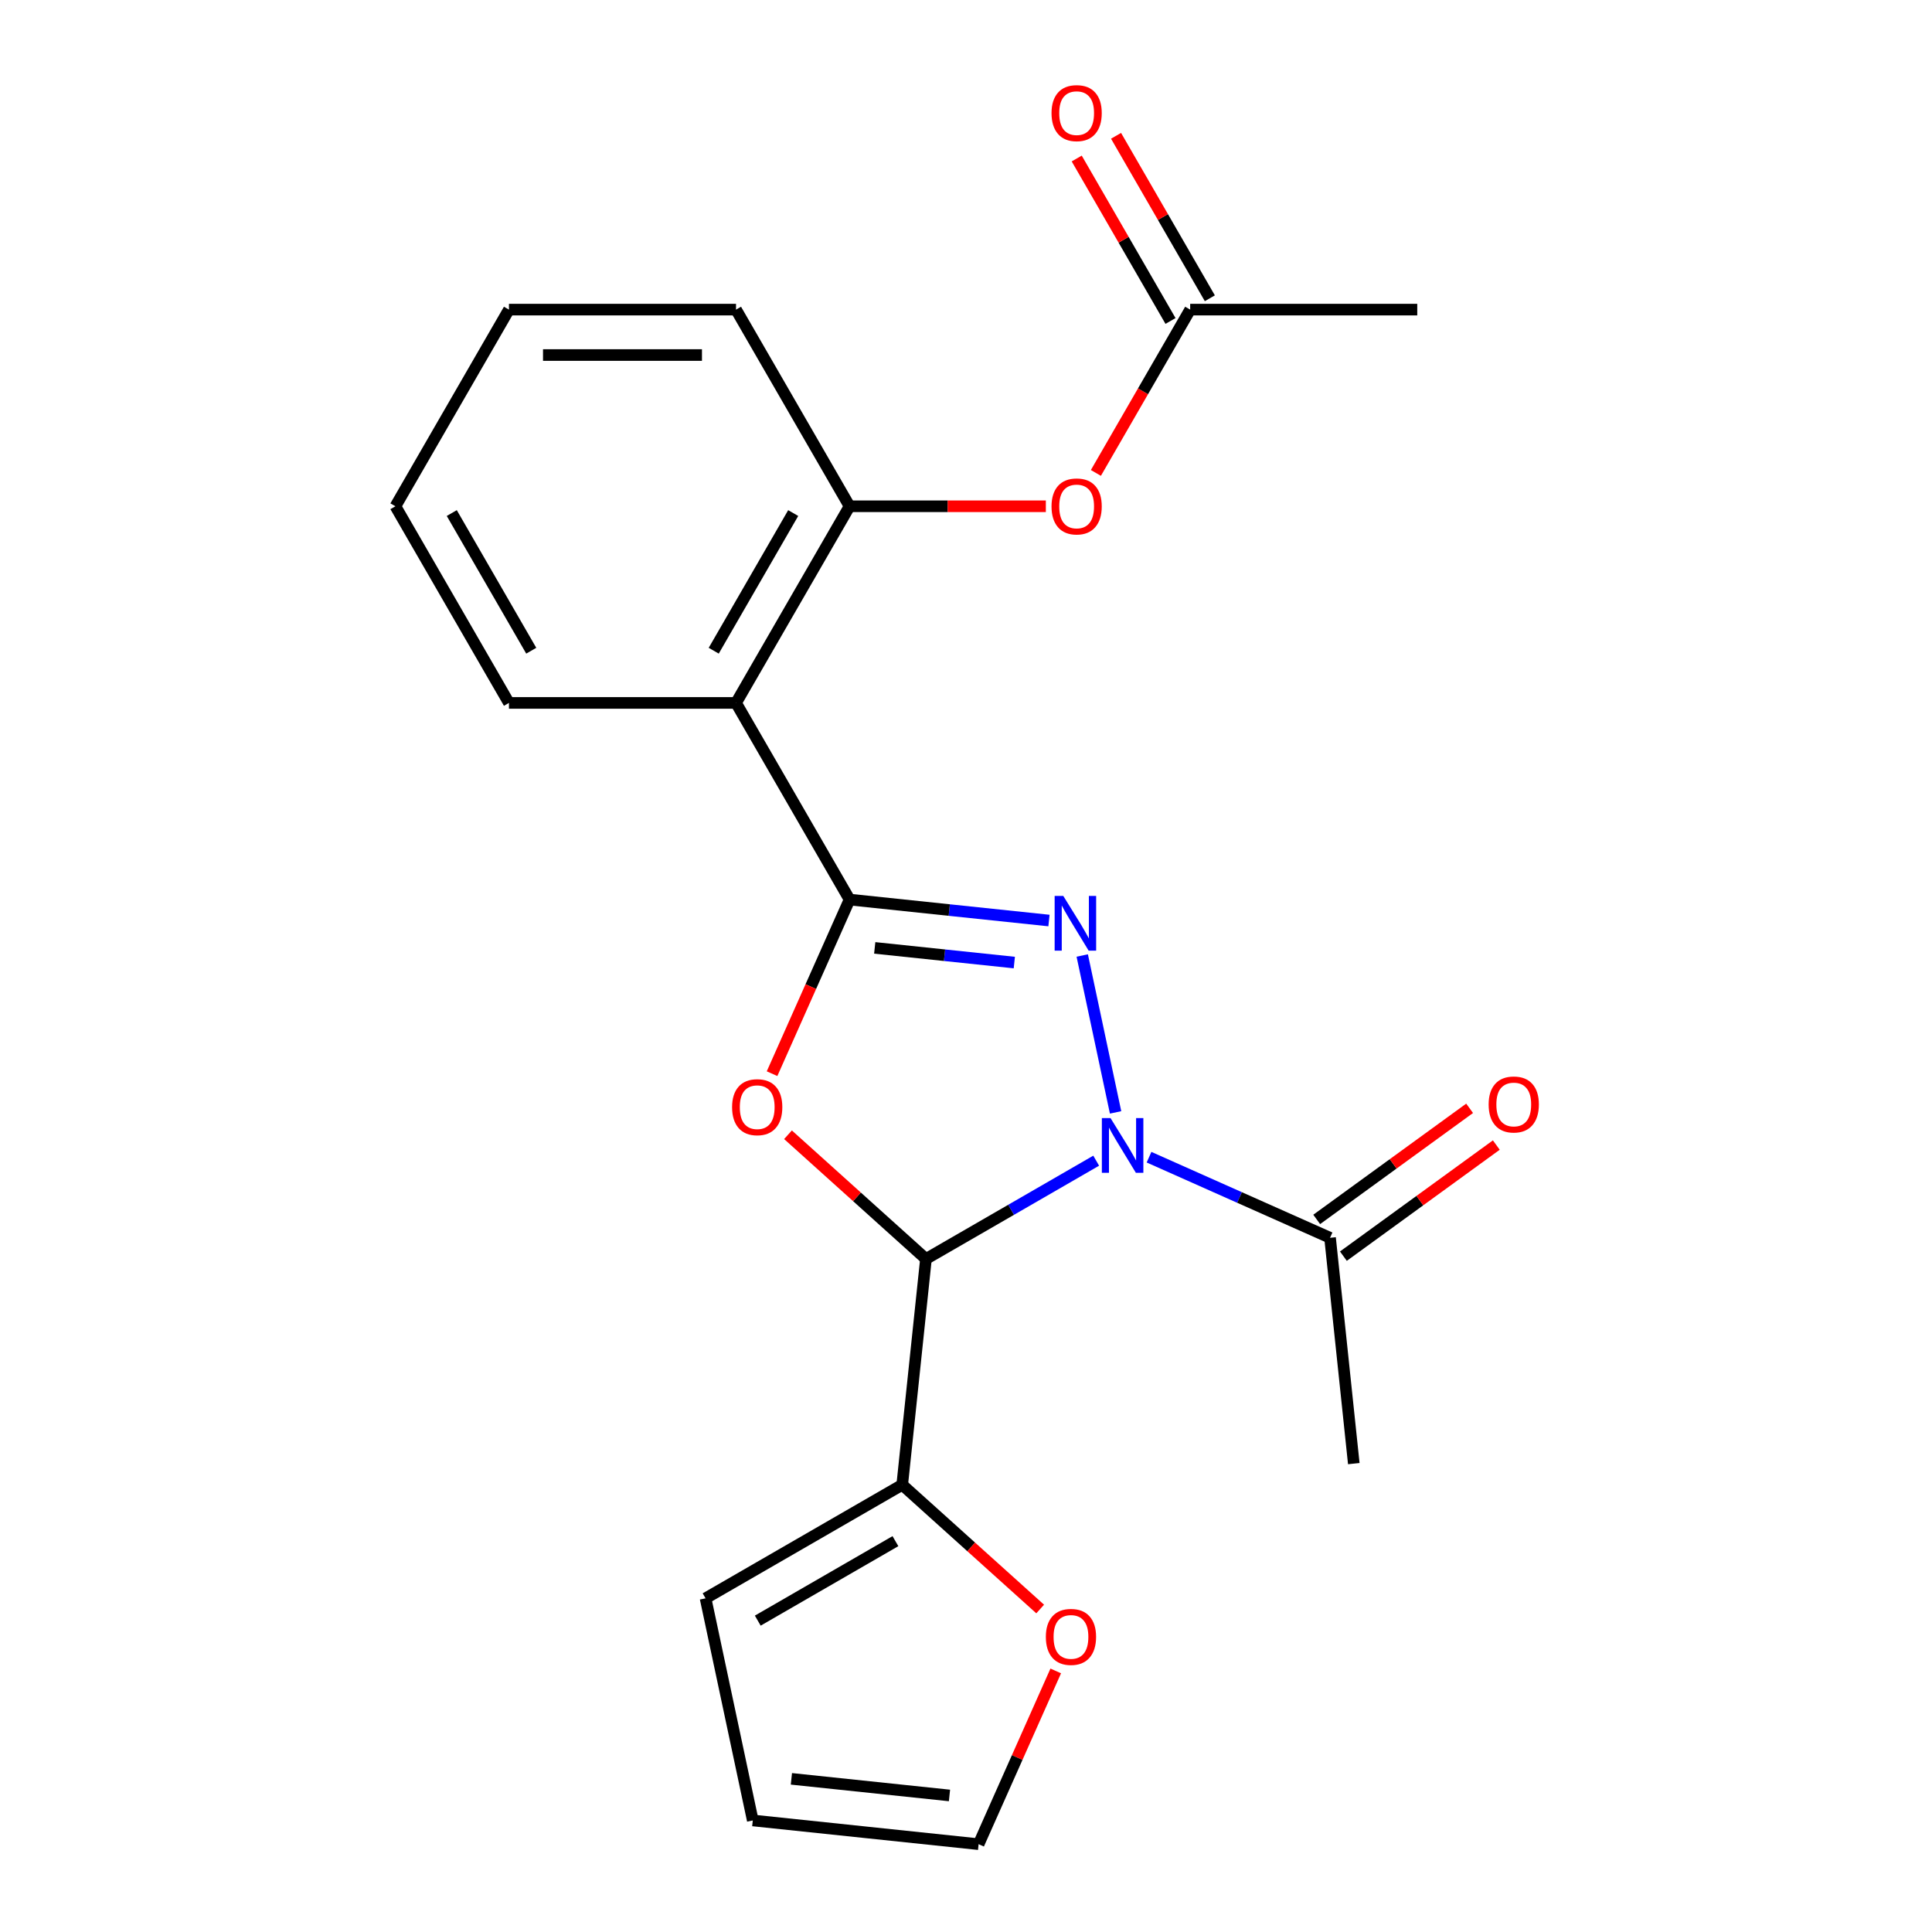 <?xml version='1.0' encoding='iso-8859-1'?>
<svg version='1.1' baseProfile='full'
              xmlns='http://www.w3.org/2000/svg'
                      xmlns:rdkit='http://www.rdkit.org/xml'
                      xmlns:xlink='http://www.w3.org/1999/xlink'
                  xml:space='preserve'
width='1000px' height='1000px' viewBox='0 0 1000 1000'>
<!-- END OF HEADER -->
<rect style='opacity:1.0;fill:#FFFFFF;stroke:none' width='1000' height='1000' x='0' y='0'> </rect>
<path class='bond-0' d='M 577.425,575.772 L 560.164,494.566' style='fill:none;fill-rule:evenodd;stroke:#0000FF;stroke-width:6px;stroke-linecap:butt;stroke-linejoin:miter;stroke-opacity:1' />
<path class='bond-2' d='M 567.381,600.768 L 523.327,626.203' style='fill:none;fill-rule:evenodd;stroke:#0000FF;stroke-width:6px;stroke-linecap:butt;stroke-linejoin:miter;stroke-opacity:1' />
<path class='bond-2' d='M 523.327,626.203 L 479.272,651.637' style='fill:none;fill-rule:evenodd;stroke:#000000;stroke-width:6px;stroke-linecap:butt;stroke-linejoin:miter;stroke-opacity:1' />
<path class='bond-6' d='M 594.738,598.96 L 641.585,619.818' style='fill:none;fill-rule:evenodd;stroke:#0000FF;stroke-width:6px;stroke-linecap:butt;stroke-linejoin:miter;stroke-opacity:1' />
<path class='bond-6' d='M 641.585,619.818 L 688.432,640.676' style='fill:none;fill-rule:evenodd;stroke:#000000;stroke-width:6px;stroke-linecap:butt;stroke-linejoin:miter;stroke-opacity:1' />
<path class='bond-1' d='M 542.945,476.467 L 491.339,471.043' style='fill:none;fill-rule:evenodd;stroke:#0000FF;stroke-width:6px;stroke-linecap:butt;stroke-linejoin:miter;stroke-opacity:1' />
<path class='bond-1' d='M 491.339,471.043 L 439.733,465.619' style='fill:none;fill-rule:evenodd;stroke:#000000;stroke-width:6px;stroke-linecap:butt;stroke-linejoin:miter;stroke-opacity:1' />
<path class='bond-1' d='M 525.006,498.218 L 488.882,494.421' style='fill:none;fill-rule:evenodd;stroke:#0000FF;stroke-width:6px;stroke-linecap:butt;stroke-linejoin:miter;stroke-opacity:1' />
<path class='bond-1' d='M 488.882,494.421 L 452.758,490.625' style='fill:none;fill-rule:evenodd;stroke:#000000;stroke-width:6px;stroke-linecap:butt;stroke-linejoin:miter;stroke-opacity:1' />
<path class='bond-4' d='M 439.733,465.619 L 380.966,363.832' style='fill:none;fill-rule:evenodd;stroke:#000000;stroke-width:6px;stroke-linecap:butt;stroke-linejoin:miter;stroke-opacity:1' />
<path class='bond-22' d='M 439.733,465.619 L 419.672,510.676' style='fill:none;fill-rule:evenodd;stroke:#000000;stroke-width:6px;stroke-linecap:butt;stroke-linejoin:miter;stroke-opacity:1' />
<path class='bond-22' d='M 419.672,510.676 L 399.612,555.734' style='fill:none;fill-rule:evenodd;stroke:#FF0000;stroke-width:6px;stroke-linecap:butt;stroke-linejoin:miter;stroke-opacity:1' />
<path class='bond-3' d='M 479.272,651.637 L 443.569,619.49' style='fill:none;fill-rule:evenodd;stroke:#000000;stroke-width:6px;stroke-linecap:butt;stroke-linejoin:miter;stroke-opacity:1' />
<path class='bond-3' d='M 443.569,619.49 L 407.866,587.343' style='fill:none;fill-rule:evenodd;stroke:#FF0000;stroke-width:6px;stroke-linecap:butt;stroke-linejoin:miter;stroke-opacity:1' />
<path class='bond-5' d='M 479.272,651.637 L 466.987,768.527' style='fill:none;fill-rule:evenodd;stroke:#000000;stroke-width:6px;stroke-linecap:butt;stroke-linejoin:miter;stroke-opacity:1' />
<path class='bond-7' d='M 380.966,363.832 L 439.733,262.045' style='fill:none;fill-rule:evenodd;stroke:#000000;stroke-width:6px;stroke-linecap:butt;stroke-linejoin:miter;stroke-opacity:1' />
<path class='bond-7' d='M 369.424,336.811 L 410.56,265.559' style='fill:none;fill-rule:evenodd;stroke:#000000;stroke-width:6px;stroke-linecap:butt;stroke-linejoin:miter;stroke-opacity:1' />
<path class='bond-16' d='M 380.966,363.832 L 263.432,363.832' style='fill:none;fill-rule:evenodd;stroke:#000000;stroke-width:6px;stroke-linecap:butt;stroke-linejoin:miter;stroke-opacity:1' />
<path class='bond-9' d='M 466.987,768.527 L 502.69,800.675' style='fill:none;fill-rule:evenodd;stroke:#000000;stroke-width:6px;stroke-linecap:butt;stroke-linejoin:miter;stroke-opacity:1' />
<path class='bond-9' d='M 502.69,800.675 L 538.393,832.822' style='fill:none;fill-rule:evenodd;stroke:#FF0000;stroke-width:6px;stroke-linecap:butt;stroke-linejoin:miter;stroke-opacity:1' />
<path class='bond-11' d='M 466.987,768.527 L 365.199,827.294' style='fill:none;fill-rule:evenodd;stroke:#000000;stroke-width:6px;stroke-linecap:butt;stroke-linejoin:miter;stroke-opacity:1' />
<path class='bond-11' d='M 463.472,797.7 L 392.221,838.837' style='fill:none;fill-rule:evenodd;stroke:#000000;stroke-width:6px;stroke-linecap:butt;stroke-linejoin:miter;stroke-opacity:1' />
<path class='bond-12' d='M 695.341,650.184 L 734.915,621.432' style='fill:none;fill-rule:evenodd;stroke:#000000;stroke-width:6px;stroke-linecap:butt;stroke-linejoin:miter;stroke-opacity:1' />
<path class='bond-12' d='M 734.915,621.432 L 774.489,592.68' style='fill:none;fill-rule:evenodd;stroke:#FF0000;stroke-width:6px;stroke-linecap:butt;stroke-linejoin:miter;stroke-opacity:1' />
<path class='bond-12' d='M 681.524,631.167 L 721.098,602.415' style='fill:none;fill-rule:evenodd;stroke:#000000;stroke-width:6px;stroke-linecap:butt;stroke-linejoin:miter;stroke-opacity:1' />
<path class='bond-12' d='M 721.098,602.415 L 760.672,573.662' style='fill:none;fill-rule:evenodd;stroke:#FF0000;stroke-width:6px;stroke-linecap:butt;stroke-linejoin:miter;stroke-opacity:1' />
<path class='bond-17' d='M 688.432,640.676 L 700.718,757.566' style='fill:none;fill-rule:evenodd;stroke:#000000;stroke-width:6px;stroke-linecap:butt;stroke-linejoin:miter;stroke-opacity:1' />
<path class='bond-8' d='M 439.733,262.045 L 490.531,262.045' style='fill:none;fill-rule:evenodd;stroke:#000000;stroke-width:6px;stroke-linecap:butt;stroke-linejoin:miter;stroke-opacity:1' />
<path class='bond-8' d='M 490.531,262.045 L 541.328,262.045' style='fill:none;fill-rule:evenodd;stroke:#FF0000;stroke-width:6px;stroke-linecap:butt;stroke-linejoin:miter;stroke-opacity:1' />
<path class='bond-18' d='M 439.733,262.045 L 380.966,160.257' style='fill:none;fill-rule:evenodd;stroke:#000000;stroke-width:6px;stroke-linecap:butt;stroke-linejoin:miter;stroke-opacity:1' />
<path class='bond-10' d='M 567.231,244.786 L 591.632,202.522' style='fill:none;fill-rule:evenodd;stroke:#FF0000;stroke-width:6px;stroke-linecap:butt;stroke-linejoin:miter;stroke-opacity:1' />
<path class='bond-10' d='M 591.632,202.522 L 616.034,160.257' style='fill:none;fill-rule:evenodd;stroke:#000000;stroke-width:6px;stroke-linecap:butt;stroke-linejoin:miter;stroke-opacity:1' />
<path class='bond-13' d='M 546.452,864.871 L 526.489,909.708' style='fill:none;fill-rule:evenodd;stroke:#FF0000;stroke-width:6px;stroke-linecap:butt;stroke-linejoin:miter;stroke-opacity:1' />
<path class='bond-13' d='M 526.489,909.708 L 506.526,954.545' style='fill:none;fill-rule:evenodd;stroke:#000000;stroke-width:6px;stroke-linecap:butt;stroke-linejoin:miter;stroke-opacity:1' />
<path class='bond-15' d='M 626.212,154.381 L 601.938,112.336' style='fill:none;fill-rule:evenodd;stroke:#000000;stroke-width:6px;stroke-linecap:butt;stroke-linejoin:miter;stroke-opacity:1' />
<path class='bond-15' d='M 601.938,112.336 L 577.664,70.292' style='fill:none;fill-rule:evenodd;stroke:#FF0000;stroke-width:6px;stroke-linecap:butt;stroke-linejoin:miter;stroke-opacity:1' />
<path class='bond-15' d='M 605.855,166.134 L 581.581,124.09' style='fill:none;fill-rule:evenodd;stroke:#000000;stroke-width:6px;stroke-linecap:butt;stroke-linejoin:miter;stroke-opacity:1' />
<path class='bond-15' d='M 581.581,124.09 L 557.306,82.045' style='fill:none;fill-rule:evenodd;stroke:#FF0000;stroke-width:6px;stroke-linecap:butt;stroke-linejoin:miter;stroke-opacity:1' />
<path class='bond-19' d='M 616.034,160.257 L 733.568,160.257' style='fill:none;fill-rule:evenodd;stroke:#000000;stroke-width:6px;stroke-linecap:butt;stroke-linejoin:miter;stroke-opacity:1' />
<path class='bond-14' d='M 365.199,827.294 L 389.636,942.26' style='fill:none;fill-rule:evenodd;stroke:#000000;stroke-width:6px;stroke-linecap:butt;stroke-linejoin:miter;stroke-opacity:1' />
<path class='bond-23' d='M 506.526,954.545 L 389.636,942.26' style='fill:none;fill-rule:evenodd;stroke:#000000;stroke-width:6px;stroke-linecap:butt;stroke-linejoin:miter;stroke-opacity:1' />
<path class='bond-23' d='M 491.45,929.325 L 409.627,920.725' style='fill:none;fill-rule:evenodd;stroke:#000000;stroke-width:6px;stroke-linecap:butt;stroke-linejoin:miter;stroke-opacity:1' />
<path class='bond-20' d='M 263.432,363.832 L 204.665,262.045' style='fill:none;fill-rule:evenodd;stroke:#000000;stroke-width:6px;stroke-linecap:butt;stroke-linejoin:miter;stroke-opacity:1' />
<path class='bond-20' d='M 274.975,336.811 L 233.838,265.559' style='fill:none;fill-rule:evenodd;stroke:#000000;stroke-width:6px;stroke-linecap:butt;stroke-linejoin:miter;stroke-opacity:1' />
<path class='bond-24' d='M 380.966,160.257 L 263.432,160.257' style='fill:none;fill-rule:evenodd;stroke:#000000;stroke-width:6px;stroke-linecap:butt;stroke-linejoin:miter;stroke-opacity:1' />
<path class='bond-24' d='M 363.336,183.764 L 281.062,183.764' style='fill:none;fill-rule:evenodd;stroke:#000000;stroke-width:6px;stroke-linecap:butt;stroke-linejoin:miter;stroke-opacity:1' />
<path class='bond-21' d='M 204.665,262.045 L 263.432,160.257' style='fill:none;fill-rule:evenodd;stroke:#000000;stroke-width:6px;stroke-linecap:butt;stroke-linejoin:miter;stroke-opacity:1' />
<path  class='atom-0' d='M 574.8 578.71
L 584.08 593.71
Q 585 595.19, 586.48 597.87
Q 587.96 600.55, 588.04 600.71
L 588.04 578.71
L 591.8 578.71
L 591.8 607.03
L 587.92 607.03
L 577.96 590.63
Q 576.8 588.71, 575.56 586.51
Q 574.36 584.31, 574 583.63
L 574 607.03
L 570.32 607.03
L 570.32 578.71
L 574.8 578.71
' fill='#0000FF'/>
<path  class='atom-1' d='M 550.363 463.745
L 559.643 478.745
Q 560.563 480.225, 562.043 482.905
Q 563.523 485.585, 563.603 485.745
L 563.603 463.745
L 567.363 463.745
L 567.363 492.065
L 563.483 492.065
L 553.523 475.665
Q 552.363 473.745, 551.123 471.545
Q 549.923 469.345, 549.563 468.665
L 549.563 492.065
L 545.883 492.065
L 545.883 463.745
L 550.363 463.745
' fill='#0000FF'/>
<path  class='atom-4' d='M 378.928 573.072
Q 378.928 566.272, 382.288 562.472
Q 385.648 558.672, 391.928 558.672
Q 398.208 558.672, 401.568 562.472
Q 404.928 566.272, 404.928 573.072
Q 404.928 579.952, 401.528 583.872
Q 398.128 587.752, 391.928 587.752
Q 385.688 587.752, 382.288 583.872
Q 378.928 579.992, 378.928 573.072
M 391.928 584.552
Q 396.248 584.552, 398.568 581.672
Q 400.928 578.752, 400.928 573.072
Q 400.928 567.512, 398.568 564.712
Q 396.248 561.872, 391.928 561.872
Q 387.608 561.872, 385.248 564.672
Q 382.928 567.472, 382.928 573.072
Q 382.928 578.792, 385.248 581.672
Q 387.608 584.552, 391.928 584.552
' fill='#FF0000'/>
<path  class='atom-9' d='M 544.267 262.125
Q 544.267 255.325, 547.627 251.525
Q 550.987 247.725, 557.267 247.725
Q 563.547 247.725, 566.907 251.525
Q 570.267 255.325, 570.267 262.125
Q 570.267 269.005, 566.867 272.925
Q 563.467 276.805, 557.267 276.805
Q 551.027 276.805, 547.627 272.925
Q 544.267 269.045, 544.267 262.125
M 557.267 273.605
Q 561.587 273.605, 563.907 270.725
Q 566.267 267.805, 566.267 262.125
Q 566.267 256.565, 563.907 253.765
Q 561.587 250.925, 557.267 250.925
Q 552.947 250.925, 550.587 253.725
Q 548.267 256.525, 548.267 262.125
Q 548.267 267.845, 550.587 270.725
Q 552.947 273.605, 557.267 273.605
' fill='#FF0000'/>
<path  class='atom-10' d='M 541.331 847.253
Q 541.331 840.453, 544.691 836.653
Q 548.051 832.853, 554.331 832.853
Q 560.611 832.853, 563.971 836.653
Q 567.331 840.453, 567.331 847.253
Q 567.331 854.133, 563.931 858.053
Q 560.531 861.933, 554.331 861.933
Q 548.091 861.933, 544.691 858.053
Q 541.331 854.173, 541.331 847.253
M 554.331 858.733
Q 558.651 858.733, 560.971 855.853
Q 563.331 852.933, 563.331 847.253
Q 563.331 841.693, 560.971 838.893
Q 558.651 836.053, 554.331 836.053
Q 550.011 836.053, 547.651 838.853
Q 545.331 841.653, 545.331 847.253
Q 545.331 852.973, 547.651 855.853
Q 550.011 858.733, 554.331 858.733
' fill='#FF0000'/>
<path  class='atom-13' d='M 770.519 571.671
Q 770.519 564.871, 773.879 561.071
Q 777.239 557.271, 783.519 557.271
Q 789.799 557.271, 793.159 561.071
Q 796.519 564.871, 796.519 571.671
Q 796.519 578.551, 793.119 582.471
Q 789.719 586.351, 783.519 586.351
Q 777.279 586.351, 773.879 582.471
Q 770.519 578.591, 770.519 571.671
M 783.519 583.151
Q 787.839 583.151, 790.159 580.271
Q 792.519 577.351, 792.519 571.671
Q 792.519 566.111, 790.159 563.311
Q 787.839 560.471, 783.519 560.471
Q 779.199 560.471, 776.839 563.271
Q 774.519 566.071, 774.519 571.671
Q 774.519 577.391, 776.839 580.271
Q 779.199 583.151, 783.519 583.151
' fill='#FF0000'/>
<path  class='atom-16' d='M 544.267 58.55
Q 544.267 51.75, 547.627 47.95
Q 550.987 44.15, 557.267 44.15
Q 563.547 44.15, 566.907 47.95
Q 570.267 51.75, 570.267 58.55
Q 570.267 65.43, 566.867 69.35
Q 563.467 73.23, 557.267 73.23
Q 551.027 73.23, 547.627 69.35
Q 544.267 65.47, 544.267 58.55
M 557.267 70.03
Q 561.587 70.03, 563.907 67.15
Q 566.267 64.23, 566.267 58.55
Q 566.267 52.99, 563.907 50.19
Q 561.587 47.35, 557.267 47.35
Q 552.947 47.35, 550.587 50.15
Q 548.267 52.95, 548.267 58.55
Q 548.267 64.27, 550.587 67.15
Q 552.947 70.03, 557.267 70.03
' fill='#FF0000'/>
</svg>
